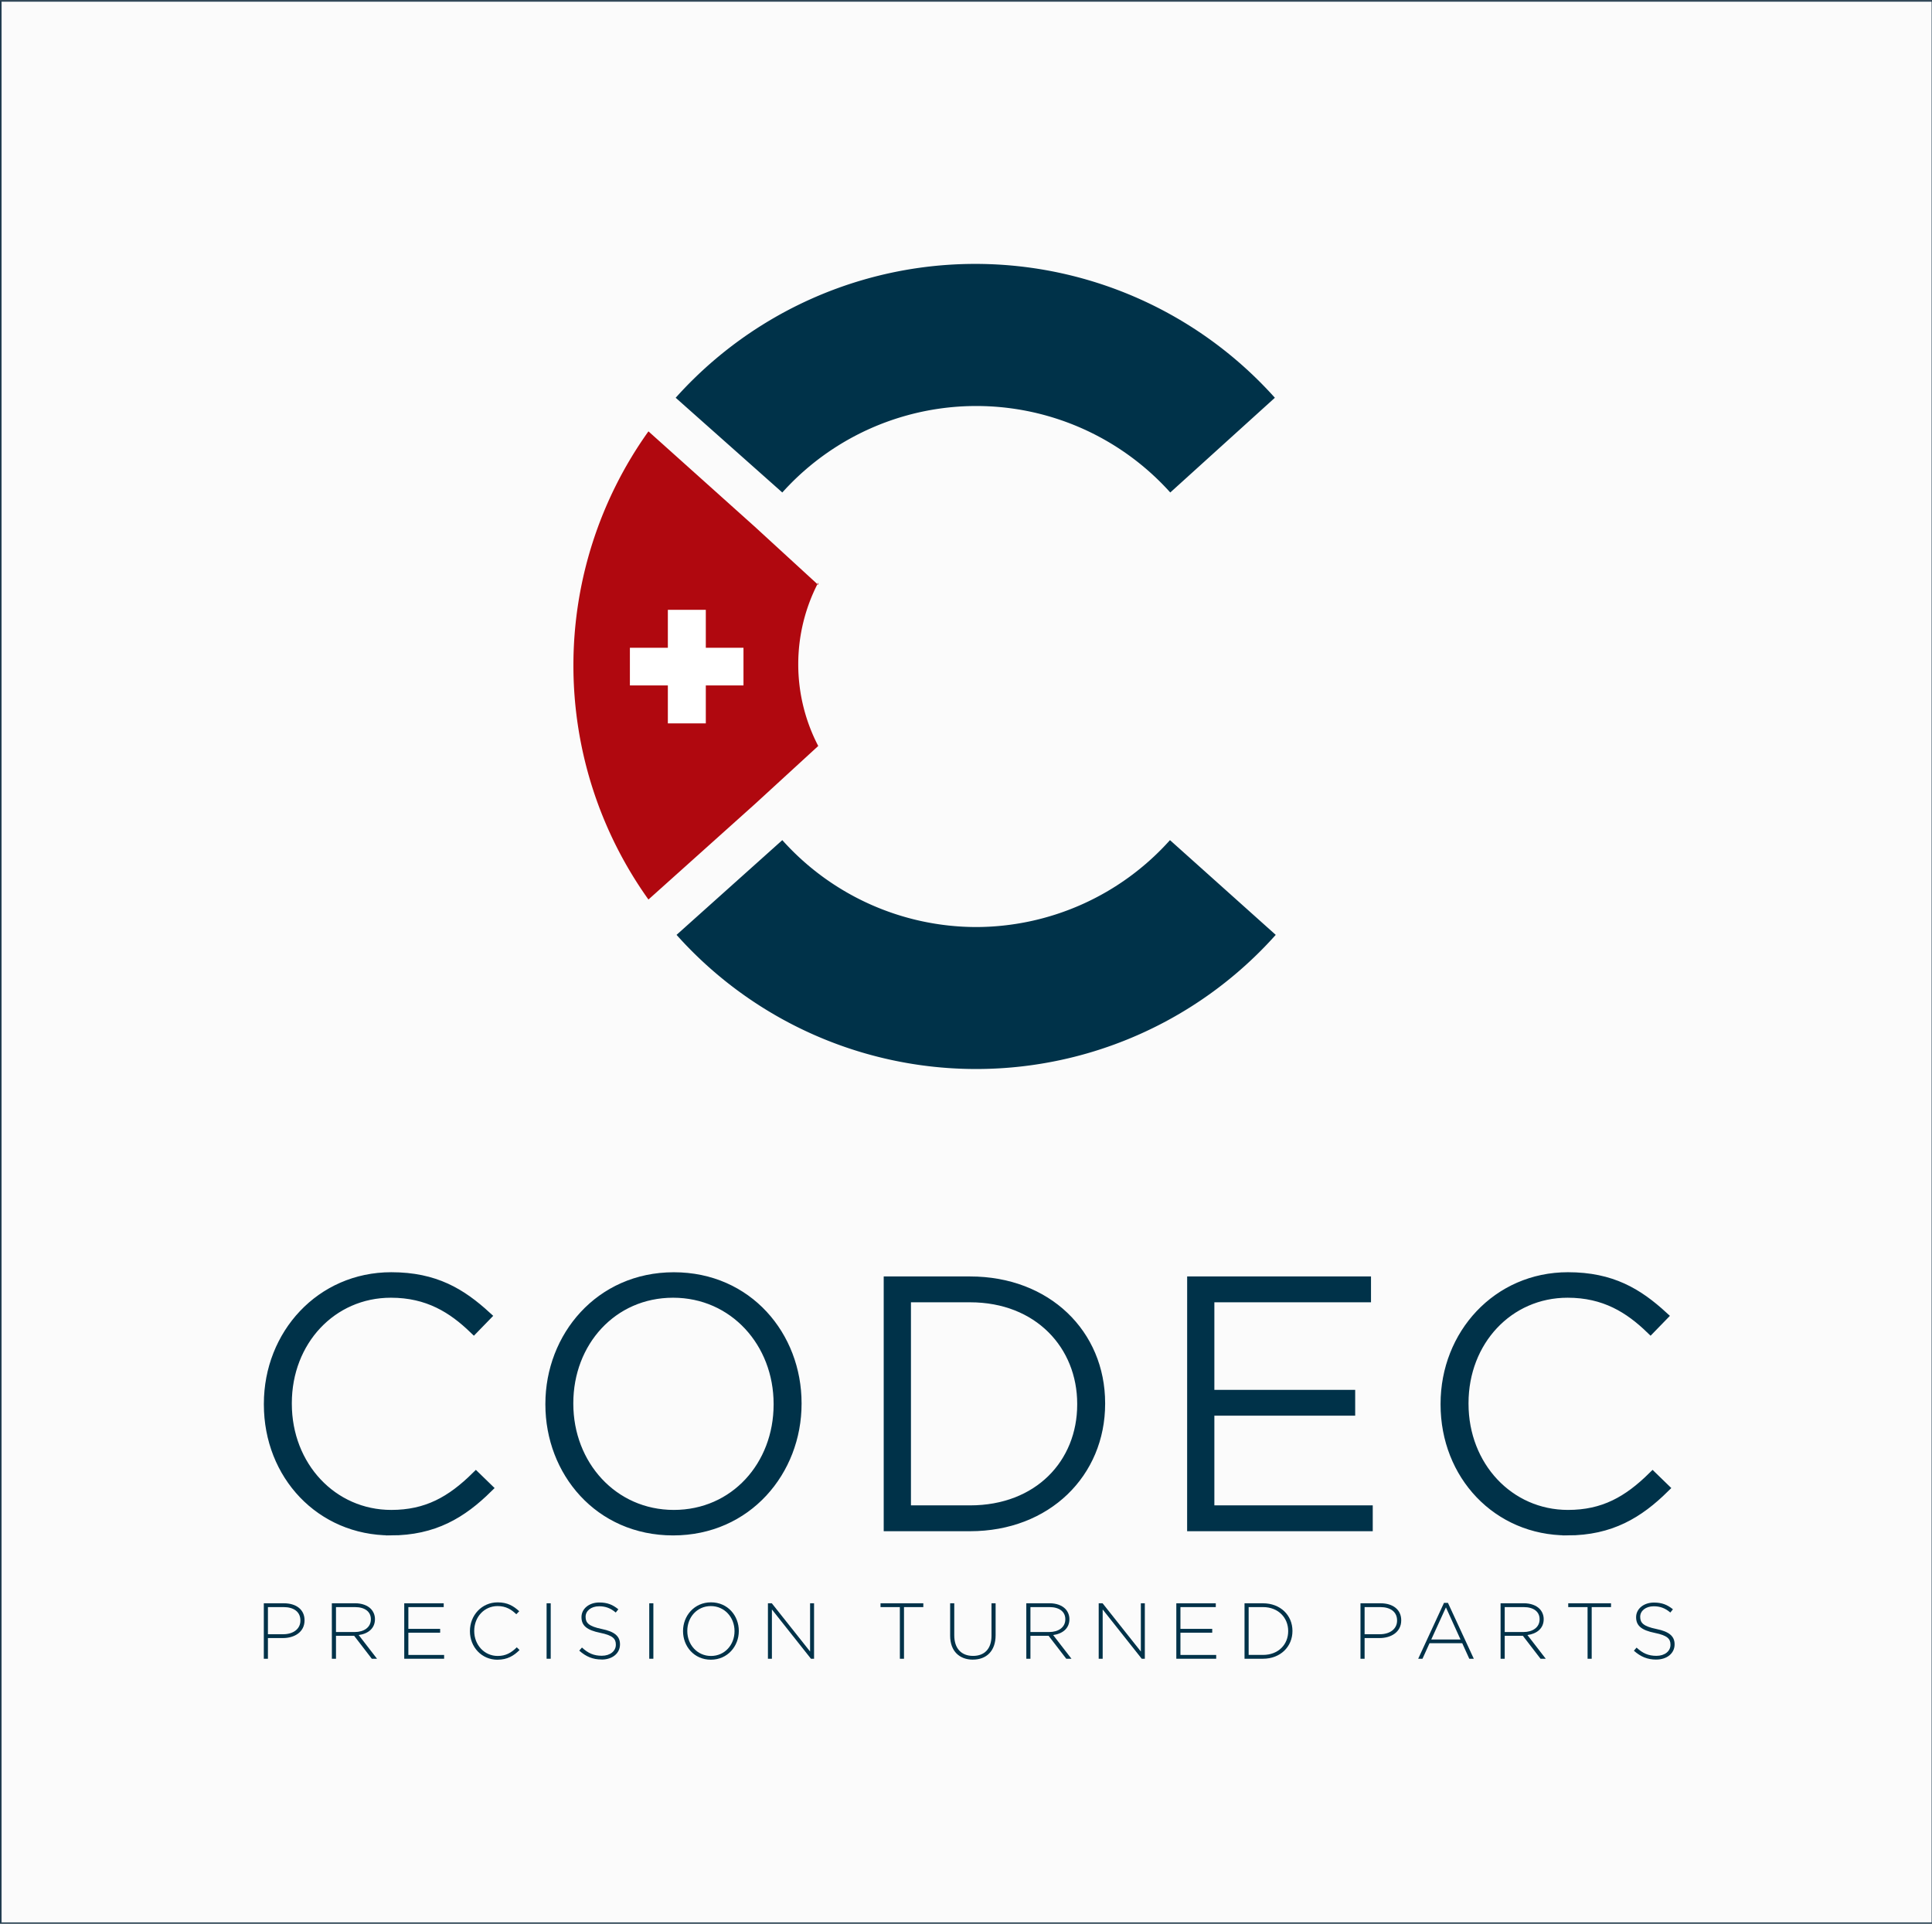 <?xml version="1.0" encoding="UTF-8" standalone="no"?>
<svg
   xmlns:dc="http://purl.org/dc/elements/1.1/"
   xmlns:cc="http://creativecommons.org/ns#"
   xmlns:rdf="http://www.w3.org/1999/02/22-rdf-syntax-ns#"
   xmlns:svg="http://www.w3.org/2000/svg"
   xmlns="http://www.w3.org/2000/svg"
   xmlns:sodipodi="http://sodipodi.sourceforge.net/DTD/sodipodi-0.dtd"
   xmlns:inkscape="http://www.inkscape.org/namespaces/inkscape"
   id="Calque_1"
   data-name="Calque 1"
   viewBox="0 0 66.68 66.4"
   version="1.1"
   sodipodi:docname="Codec_logo-baseline_vertical_bleu_blanc.svg"
   inkscape:version="0.92.5 (2060ec1f9f, 2020-04-08)"
   inkscape:export-filename="C:\Users\kasigner\Documents\Marketing\Logos\Logos_vectoriels\230120_Codec-logo\png\Codec_logo_vertical_bleu_blanc_3000_3013.png"
   inkscape:export-xdpi="4337.3491"
   inkscape:export-ydpi="4337.3491">
  <rect x="0" y="0" width="66.68" height="66.4" fill="#808080" stroke="none"/>
  <sodipodi:namedview
     pagecolor="#ffffff"
     bordercolor="#666666"
     borderopacity="1"
     objecttolerance="10"
     gridtolerance="10"
     guidetolerance="10"
     inkscape:pageopacity="0"
     inkscape:pageshadow="2"
     inkscape:window-width="1920"
     inkscape:window-height="1137"
     id="namedview880"
     showgrid="false"
     inkscape:zoom="12.771084"
     inkscape:cx="34.96195"
     inkscape:cy="32.884864"
     inkscape:window-x="-8"
     inkscape:window-y="-8"
     inkscape:window-maximized="1"
     inkscape:current-layer="g965"
     showguides="true"
     inkscape:guide-bbox="true">
    <sodipodi:guide
       position="9.083,33.043"
       orientation="1,0"
       id="guide859"
       inkscape:locked="false" />
    <sodipodi:guide
       position="57.63,18.479"
       orientation="1,0"
       id="guide861"
       inkscape:locked="false" />
    <sodipodi:guide
       position="28.48,9.09"
       orientation="0,1"
       id="guide863"
       inkscape:locked="false" />
  </sodipodi:namedview>
  <defs
     id="defs817">
    <style
       id="style815">.cls-1{fill:#b0080f;}.cls-2{fill:#fff;}.cls-3{fill:#003249;}</style>
  </defs>
  <title
     id="title819">Codec_logo-baseline_fbleu_vertical copie</title>
  <g
     style="display:inline"
     inkscape:label="Fond_blanc"
     id="g965"
     inkscape:groupmode="layer">
    <rect
       y="0.157"
       x="0.136"
       height="66.106"
       width="66.42"
       id="rect963"
       style="opacity:0.98;fill:#1b364a;fill-opacity:1;fill-rule:nonzero;stroke:#1b364a;stroke-width:0.3;stroke-miterlimit:4;stroke-dasharray:none;stroke-dashoffset:0;stroke-opacity:1" />
    <path
       style="opacity:0.98;fill:#ffffff;fill-opacity:1;fill-rule:nonzero;stroke:#1b364a;stroke-width:0.023;stroke-miterlimit:4;stroke-dasharray:none;stroke-dashoffset:0;stroke-opacity:1"
       d="M 0.044,33.208 V 0.047 H 33.362 66.679 V 33.208 66.369 H 33.362 0.044 Z"
       id="path967"
       inkscape:connector-curvature="0" />
  </g>
  <g
     inkscape:groupmode="layer"
     id="layer6"
     inkscape:label="Claim_bleu"
     style="display:inline">
    <g
       aria-label="PRECISION TURNED PARTS"
       style="font-style:normal;font-variant:normal;font-weight:300;font-stretch:normal;font-size:2.735px;line-height:1.25;font-family:Gotham;-inkscape-font-specification:'Gotham, Light';font-variant-ligatures:normal;font-variant-caps:normal;font-variant-numeric:normal;font-feature-settings:normal;text-align:start;letter-spacing:0.003px;word-spacing:0px;writing-mode:lr-tb;text-anchor:start;display:inline;fill:#003249;fill-opacity:1;stroke:none;stroke-width:0.256"
       id="text878">
      <path
         d="M 9.105,57.257 H 9.247 V 56.543 H 9.764 c 0.399,0 0.747,-0.208 0.747,-0.61 v -0.005 c 0,-0.369 -0.29,-0.585 -0.711,-0.585 H 9.105 Z m 0.142,-0.845 v -0.938 h 0.541 c 0.345,0 0.58,0.159 0.58,0.462 v 0.005 c 0,0.284 -0.241,0.47 -0.596,0.47 z"
         style="letter-spacing:0.522px;fill:#003249;fill-opacity:1;stroke-width:0.256"
         id="path865"
         inkscape:connector-curvature="0" />
      <path
         d="m 11.454,57.257 h 0.142 v -0.793 h 0.626 l 0.61,0.793 h 0.18 l -0.632,-0.818 c 0.323,-0.044 0.561,-0.227 0.561,-0.547 v -0.005 c 0,-0.137 -0.055,-0.265 -0.145,-0.356 -0.115,-0.115 -0.304,-0.189 -0.539,-0.189 h -0.804 z m 0.142,-0.922 v -0.861 h 0.654 c 0.347,0 0.55,0.161 0.55,0.418 v 0.005 c 0,0.276 -0.238,0.438 -0.558,0.438 z"
         style="letter-spacing:0.522px;fill:#003249;fill-opacity:1;stroke-width:0.256"
         id="path867"
         inkscape:connector-curvature="0" />
      <path
         d="m 13.952,57.257 h 1.376 V 57.126 H 14.094 v -0.768 h 1.097 V 56.226 H 14.094 v -0.752 h 1.22 V 55.343 H 13.952 Z"
         style="letter-spacing:0.522px;fill:#003249;fill-opacity:1;stroke-width:0.256"
         id="path869"
         inkscape:connector-curvature="0" />
      <path
         d="m 17.172,57.29 c 0.339,0 0.558,-0.134 0.76,-0.334 l -0.096,-0.093 c -0.194,0.191 -0.383,0.298 -0.659,0.298 -0.457,0 -0.81,-0.377 -0.81,-0.861 v -0.005 c 0,-0.481 0.347,-0.856 0.807,-0.856 0.287,0 0.479,0.12 0.645,0.282 l 0.101,-0.104 c -0.197,-0.18 -0.402,-0.306 -0.744,-0.306 -0.552,0 -0.957,0.449 -0.957,0.99 v 0.005 c 0,0.55 0.405,0.985 0.952,0.985 z"
         style="letter-spacing:0.522px;fill:#003249;fill-opacity:1;stroke-width:0.256"
         id="path871"
         inkscape:connector-curvature="0" />
      <path
         d="m 18.865,57.257 h 0.142 v -1.914 h -0.142 z"
         style="letter-spacing:0.522px;fill:#003249;fill-opacity:1;stroke-width:0.256"
         id="path873"
         inkscape:connector-curvature="0" />
      <path
         d="m 20.764,57.285 c 0.369,0 0.634,-0.213 0.634,-0.522 v -0.005 c 0,-0.279 -0.186,-0.438 -0.629,-0.528 -0.454,-0.093 -0.558,-0.216 -0.558,-0.418 v -0.005 c 0,-0.2 0.186,-0.361 0.468,-0.361 0.211,0 0.391,0.06 0.572,0.216 l 0.09,-0.112 C 21.146,55.392 20.963,55.315 20.684,55.315 c -0.356,0 -0.615,0.219 -0.615,0.503 v 0.005 c 0,0.29 0.186,0.446 0.645,0.539 0.435,0.088 0.541,0.205 0.541,0.407 v 0.005 c 0,0.219 -0.197,0.38 -0.484,0.38 -0.282,0 -0.476,-0.09 -0.686,-0.284 l -0.093,0.107 c 0.23,0.205 0.465,0.306 0.771,0.306 z"
         style="letter-spacing:0.522px;fill:#003249;fill-opacity:1;stroke-width:0.256"
         id="path875"
         inkscape:connector-curvature="0" />
      <path
         d="m 22.408,57.257 h 0.142 v -1.914 h -0.142 z"
         style="letter-spacing:0.522px;fill:#003249;fill-opacity:1;stroke-width:0.256"
         id="path877"
         inkscape:connector-curvature="0" />
      <path
         d="m 24.534,57.29 c 0.58,0 0.965,-0.468 0.965,-0.99 v -0.005 c 0,-0.522 -0.38,-0.985 -0.96,-0.985 -0.58,0 -0.965,0.468 -0.965,0.99 v 0.005 c 0,0.522 0.38,0.985 0.96,0.985 z m 0.005,-0.129 c -0.473,0 -0.818,-0.388 -0.818,-0.861 v -0.005 c 0,-0.473 0.339,-0.856 0.812,-0.856 0.473,0 0.818,0.388 0.818,0.861 v 0.005 c 0,0.473 -0.339,0.856 -0.812,0.856 z"
         style="letter-spacing:0.522px;fill:#003249;fill-opacity:1;stroke-width:0.256"
         id="path879"
         inkscape:connector-curvature="0" />
      <path
         d="m 26.504,57.257 h 0.137 v -1.701 l 1.348,1.701 h 0.107 v -1.914 h -0.137 v 1.665 L 26.638,55.343 H 26.504 Z"
         style="letter-spacing:0.522px;fill:#003249;fill-opacity:1;stroke-width:0.256"
         id="path881"
         inkscape:connector-curvature="0" />
      <path
         d="m 31.058,57.257 h 0.142 v -1.783 h 0.667 v -0.131 h -1.477 v 0.131 h 0.667 z"
         style="letter-spacing:0.522px;fill:#003249;fill-opacity:1;stroke-width:0.256"
         id="path883"
         inkscape:connector-curvature="0" />
      <path
         d="m 33.577,57.287 c 0.465,0 0.785,-0.293 0.785,-0.842 v -1.102 h -0.142 v 1.119 c 0,0.462 -0.249,0.697 -0.637,0.697 -0.405,0 -0.648,-0.26 -0.648,-0.711 v -1.105 h -0.142 v 1.119 c 0,0.536 0.325,0.826 0.785,0.826 z"
         style="letter-spacing:0.522px;fill:#003249;fill-opacity:1;stroke-width:0.256"
         id="path885"
         inkscape:connector-curvature="0" />
      <path
         d="m 35.422,57.257 h 0.142 v -0.793 h 0.626 l 0.61,0.793 h 0.18 l -0.632,-0.818 c 0.323,-0.044 0.561,-0.227 0.561,-0.547 v -0.005 c 0,-0.137 -0.055,-0.265 -0.145,-0.356 -0.115,-0.115 -0.304,-0.189 -0.539,-0.189 h -0.804 z m 0.142,-0.922 v -0.861 h 0.654 c 0.347,0 0.55,0.161 0.55,0.418 v 0.005 c 0,0.276 -0.238,0.438 -0.558,0.438 z"
         style="letter-spacing:0.522px;fill:#003249;fill-opacity:1;stroke-width:0.256"
         id="path887"
         inkscape:connector-curvature="0" />
      <path
         d="m 37.92,57.257 h 0.137 v -1.701 l 1.348,1.701 h 0.107 v -1.914 h -0.137 v 1.665 l -1.321,-1.665 h -0.134 z"
         style="letter-spacing:0.522px;fill:#003249;fill-opacity:1;stroke-width:0.256"
         id="path889"
         inkscape:connector-curvature="0" />
      <path
         d="m 40.599,57.257 h 1.376 V 57.126 H 40.741 v -0.768 h 1.097 V 56.226 H 40.741 v -0.752 h 1.22 V 55.343 H 40.599 Z"
         style="letter-spacing:0.522px;fill:#003249;fill-opacity:1;stroke-width:0.256"
         id="path891"
         inkscape:connector-curvature="0" />
      <path
         d="m 42.953,57.257 h 0.637 c 0.602,0 1.017,-0.418 1.017,-0.957 v -0.005 c 0,-0.539 -0.416,-0.952 -1.017,-0.952 h -0.637 z m 0.637,-1.783 c 0.533,0 0.87,0.372 0.87,0.826 v 0.005 c 0,0.457 -0.336,0.82 -0.87,0.82 h -0.495 V 55.474 Z"
         style="letter-spacing:0.522px;fill:#003249;fill-opacity:1;stroke-width:0.256"
         id="path893"
         inkscape:connector-curvature="0" />
      <path
         d="m 46.955,57.257 h 0.142 v -0.714 h 0.517 c 0.399,0 0.747,-0.208 0.747,-0.61 v -0.005 c 0,-0.369 -0.29,-0.585 -0.711,-0.585 h -0.695 z m 0.142,-0.845 v -0.938 h 0.541 c 0.345,0 0.58,0.159 0.58,0.462 v 0.005 c 0,0.284 -0.241,0.47 -0.596,0.47 z"
         style="letter-spacing:0.522px;fill:#003249;fill-opacity:1;stroke-width:0.256"
         id="path895"
         inkscape:connector-curvature="0" />
      <path
         d="m 48.947,57.257 h 0.148 l 0.243,-0.536 h 1.129 l 0.243,0.536 h 0.156 l -0.892,-1.928 h -0.137 z m 0.451,-0.665 0.506,-1.108 0.503,1.108 z"
         style="letter-spacing:0.522px;fill:#003249;fill-opacity:1;stroke-width:0.256"
         id="path897"
         inkscape:connector-curvature="0" />
      <path
         d="m 51.791,57.257 h 0.142 v -0.793 h 0.626 l 0.61,0.793 h 0.18 l -0.632,-0.818 c 0.323,-0.044 0.561,-0.227 0.561,-0.547 v -0.005 c 0,-0.137 -0.055,-0.265 -0.145,-0.356 -0.115,-0.115 -0.304,-0.189 -0.539,-0.189 h -0.804 z m 0.142,-0.922 v -0.861 h 0.654 c 0.347,0 0.55,0.161 0.55,0.418 v 0.005 c 0,0.276 -0.238,0.438 -0.558,0.438 z"
         style="letter-spacing:0.522px;fill:#003249;fill-opacity:1;stroke-width:0.256"
         id="path899"
         inkscape:connector-curvature="0" />
      <path
         d="m 54.793,57.257 h 0.142 v -1.783 h 0.667 v -0.131 h -1.477 v 0.131 h 0.667 z"
         style="letter-spacing:0.522px;fill:#003249;fill-opacity:1;stroke-width:0.256"
         id="path901"
         inkscape:connector-curvature="0" />
      <path
         d="m 57.162,57.285 c 0.369,0 0.634,-0.213 0.634,-0.522 v -0.005 c 0,-0.279 -0.186,-0.438 -0.629,-0.528 -0.454,-0.093 -0.558,-0.216 -0.558,-0.418 v -0.005 c 0,-0.2 0.186,-0.361 0.468,-0.361 0.211,0 0.391,0.06 0.572,0.216 l 0.09,-0.112 c -0.194,-0.156 -0.377,-0.232 -0.656,-0.232 -0.356,0 -0.615,0.219 -0.615,0.503 v 0.005 c 0,0.29 0.186,0.446 0.645,0.539 0.435,0.088 0.541,0.205 0.541,0.407 v 0.005 c 0,0.219 -0.197,0.38 -0.484,0.38 -0.282,0 -0.476,-0.09 -0.686,-0.284 l -0.093,0.107 c 0.23,0.205 0.465,0.306 0.771,0.306 z"
         style="letter-spacing:0.522px;fill:#003249;fill-opacity:1;stroke-width:0.256"
         id="path903"
         inkscape:connector-curvature="0" />
    </g>
  </g>
  <g
     inkscape:groupmode="layer"
     id="layer1"
     inkscape:label="Codec_bleu"
     style="display:inline">
    <g
       aria-label="CODEC"
       style="font-style:normal;font-variant:normal;font-weight:300;font-stretch:normal;font-size:12.119px;line-height:1.25;font-family:Gotham;-inkscape-font-specification:'Gotham Light';font-variant-ligatures:normal;font-variant-caps:normal;font-variant-numeric:normal;font-feature-settings:normal;text-align:start;letter-spacing:0.722px;word-spacing:0px;writing-mode:lr-tb;text-anchor:start;display:inline;fill:#003249;fill-opacity:1;stroke:#003249;stroke-width:0.31;stroke-miterlimit:4;stroke-dasharray:none;stroke-opacity:1"
       id="text896">
      <path
         d="m 13.48,52.845 c 1.503,0 2.472,-0.594 3.369,-1.479 l -0.424,-0.412 c -0.86,0.848 -1.697,1.321 -2.921,1.321 -2.024,0 -3.587,-1.672 -3.587,-3.818 v -0.024 c 0,-2.133 1.539,-3.793 3.575,-3.793 1.273,0 2.121,0.533 2.86,1.248 l 0.448,-0.461 c -0.873,-0.8 -1.782,-1.357 -3.296,-1.357 -2.448,0 -4.242,1.988 -4.242,4.387 v 0.024 c 0,2.436 1.794,4.363 4.218,4.363 z"
         style="font-style:normal;font-variant:normal;font-weight:300;font-stretch:normal;font-family:Gotham;-inkscape-font-specification:'Gotham Light';letter-spacing:1.004px;fill:#003249;fill-opacity:1;stroke:#003249;stroke-width:0.31;stroke-miterlimit:4;stroke-dasharray:none;stroke-opacity:1"
         id="path906"
         inkscape:connector-curvature="0" />
      <path
         d="m 23.232,52.845 c 2.569,0 4.278,-2.072 4.278,-4.387 v -0.024 c 0,-2.315 -1.685,-4.363 -4.254,-4.363 -2.569,0 -4.278,2.072 -4.278,4.387 v 0.024 c 0,2.315 1.685,4.363 4.254,4.363 z m 0.024,-0.57 c -2.097,0 -3.624,-1.721 -3.624,-3.818 v -0.024 c 0,-2.097 1.503,-3.793 3.599,-3.793 2.097,0 3.624,1.721 3.624,3.818 v 0.024 c 0,2.097 -1.503,3.793 -3.599,3.793 z"
         style="font-style:normal;font-variant:normal;font-weight:300;font-stretch:normal;font-family:Gotham;-inkscape-font-specification:'Gotham Light';letter-spacing:1.004px;fill:#003249;fill-opacity:1;stroke:#003249;stroke-width:0.31;stroke-miterlimit:4;stroke-dasharray:none;stroke-opacity:1"
         id="path908"
         inkscape:connector-curvature="0" />
      <path
         d="m 30.655,52.7 h 2.824 c 2.666,0 4.508,-1.854 4.508,-4.242 v -0.024 c 0,-2.388 -1.842,-4.218 -4.508,-4.218 h -2.824 z m 2.824,-7.902 c 2.363,0 3.854,1.648 3.854,3.66 v 0.024 c 0,2.024 -1.491,3.636 -3.854,3.636 h -2.194 v -7.32 z"
         style="font-style:normal;font-variant:normal;font-weight:300;font-stretch:normal;font-family:Gotham;-inkscape-font-specification:'Gotham Light';letter-spacing:1.004px;fill:#003249;fill-opacity:1;stroke:#003249;stroke-width:0.31;stroke-miterlimit:4;stroke-dasharray:none;stroke-opacity:1"
         id="path910"
         inkscape:connector-curvature="0" />
      <path
         d="m 41.127,52.7 h 6.096 v -0.582 h -5.466 v -3.406 h 4.86 V 48.131 H 41.757 V 44.798 H 47.163 v -0.582 h -6.035 z"
         style="font-style:normal;font-variant:normal;font-weight:300;font-stretch:normal;font-family:Gotham;-inkscape-font-specification:'Gotham Light';letter-spacing:1.004px;fill:#003249;fill-opacity:1;stroke:#003249;stroke-width:0.31;stroke-miterlimit:4;stroke-dasharray:none;stroke-opacity:1"
         id="path912"
         inkscape:connector-curvature="0" />
      <path
         d="m 54.092,52.845 c 1.503,0 2.472,-0.594 3.369,-1.479 l -0.424,-0.412 c -0.86,0.848 -1.697,1.321 -2.921,1.321 -2.024,0 -3.587,-1.672 -3.587,-3.818 v -0.024 c 0,-2.133 1.539,-3.793 3.575,-3.793 1.273,0 2.121,0.533 2.86,1.248 l 0.448,-0.461 c -0.873,-0.8 -1.782,-1.357 -3.296,-1.357 -2.448,0 -4.242,1.988 -4.242,4.387 v 0.024 c 0,2.436 1.794,4.363 4.218,4.363 z"
         style="font-style:normal;font-variant:normal;font-weight:300;font-stretch:normal;font-family:Gotham;-inkscape-font-specification:'Gotham Light';letter-spacing:1.004px;fill:#003249;fill-opacity:1;stroke:#003249;stroke-width:0.31;stroke-miterlimit:4;stroke-dasharray:none;stroke-opacity:1"
         id="path914"
         inkscape:connector-curvature="0" />
    </g>
  </g>
  <g
     inkscape:groupmode="layer"
     id="layer5"
     inkscape:label="C_bleu"
     style="display:inline">
    <path
       style="fill:#003249"
       class="cls-3"
       d="m 27,17 a 9,9 0 0 1 13.39,0 L 44,13.73 a 13.88,13.88 0 0 0 -20.68,0 z"
       id="path825"
       inkscape:connector-curvature="0" />
    <path
       style="fill:#003249"
       class="cls-3"
       d="M 33.68,32 A 9,9 0 0 1 27,29 l -3.65,3.27 a 13.86,13.86 0 0 0 20.68,0 L 40.38,29 a 9,9 0 0 1 -6.7,3 z"
       id="path827"
       inkscape:connector-curvature="0" />
    <path
       style="fill:#b0080f"
       class="cls-1"
       d="m 28.24,20.19 -2.18,-2 -3.68,-3.3 a 13.9,13.9 0 0 0 0,16.16 l 3.68,-3.3 2.18,-2 a 6.11,6.11 0 0 1 0,-5.64 z"
       id="path821"
       inkscape:connector-curvature="0" />
    <polygon
       style="fill:#ffffff"
       class="cls-2"
       points="21.74,22.36 21.74,23.66 23.05,23.66 23.05,24.97 24.36,24.97 24.36,23.66 25.66,23.66 25.66,22.36 24.36,22.36 24.36,21.05 23.05,21.05 23.05,22.36 "
       id="polygon823" />
  </g>
</svg>
